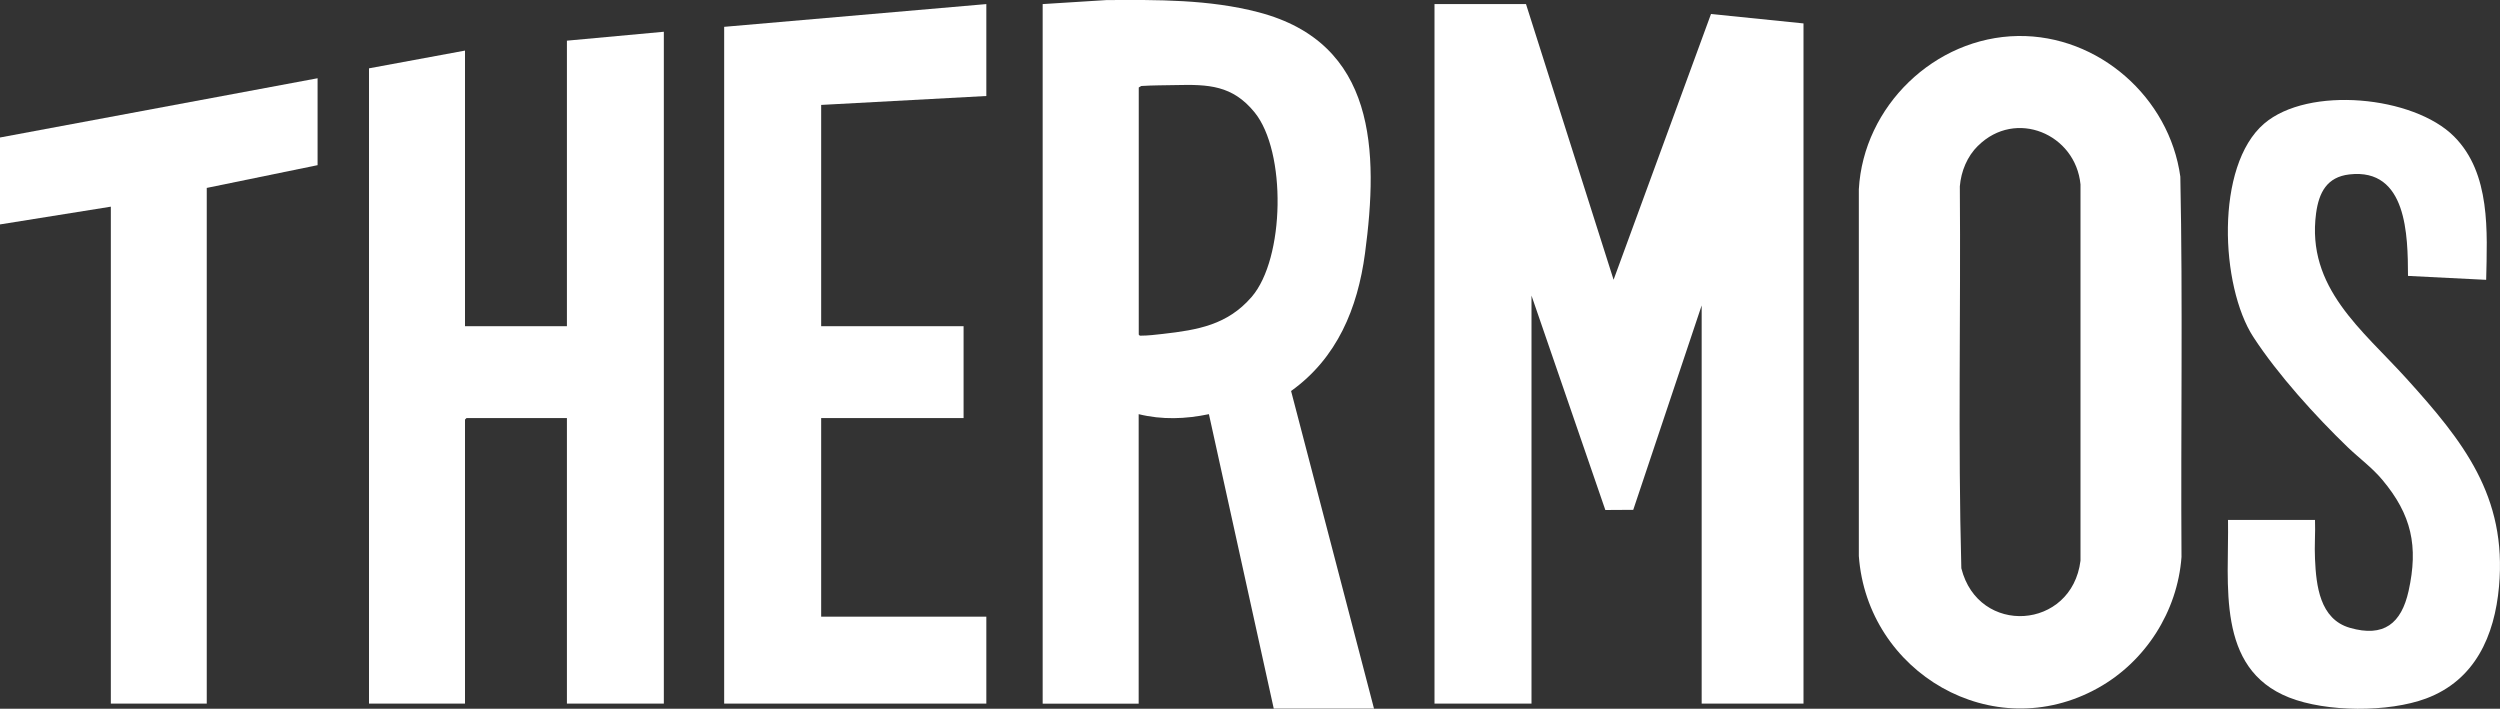<svg xmlns="http://www.w3.org/2000/svg" id="a" viewBox="0 0 300 85.05" width="300" fill="currentColor" style="color:#ffffff;"><rect x="0" y="0" width="300" height="85.05" fill="#333333" stroke="none"/><polygon points="183.12 .49 193.63 33.57 205.32 1.68 216.42 2.81 216.42 84.43 204.2 84.43 204.2 36.65 195.99 61.18 192.64 61.2 183.78 35.47 183.78 84.43 172.14 84.43 172.14 .49 183.12 .49" fill="#fff"></polygon><path d="M164.9,85.03h-12.05l-7.78-35.33c-2.81.59-5.63.69-8.43,0v34.74h-11.52V.49l7.65-.48c6.09-.04,12.33-.09,18.25,1.46,14.14,3.7,14.42,16.67,12.78,28.94-.88,6.58-3.34,12.55-8.87,16.51l9.95,38.11ZM136.65,10.51v29.64c.09.12.1.13.24.13.83,0,1.81-.11,2.65-.21,4.21-.48,7.75-1.08,10.65-4.43,4-4.62,4.2-17.46.35-22.17-2.65-3.25-5.54-3.35-9.43-3.26-1.39.03-2.77.02-4.16.11l-.3.18Z" fill="#fff"></path><path d="M242.16,4.32c9.67-.14,18.17,7.38,19.48,16.88.31,15.19.04,30.43.14,45.64-.48,6.53-4.31,12.54-10.02,15.72-12.61,7.03-27.69-1.85-28.7-15.84V22.72c.55-9.96,9.09-18.25,19.1-18.4ZM237.36,17.49c-1.3,1.28-2.03,3.06-2.18,4.87.12,15.27-.23,30.59.18,45.83,2.04,8.16,13.26,7.42,14.3-.91V22.13c-.59-6.06-7.78-9.1-12.29-4.64Z" fill="#fff"></path><polygon points="79.66 3.81 79.66 84.43 68.03 84.43 68.03 50.17 55.98 50.17 55.8 50.35 55.8 84.43 44.28 84.43 44.28 8.2 55.8 6.07 55.8 39.14 68.03 39.14 68.03 4.88 79.66 3.81" fill="#fff"></polygon><polygon points="118.36 .49 118.36 11.52 98.54 12.59 98.54 39.14 115.63 39.14 115.63 50.17 98.54 50.17 98.54 74 118.36 74 118.36 84.43 86.9 84.43 86.9 3.22 118.36 .49" fill="#fff"></polygon><path d="M277.8,62.38c.06,1.56-.08,3.13,0,4.69.14,3.2.57,7.23,4.19,8.27,4.07,1.17,6.17-.52,7.04-4.42,1.19-5.38.36-9.15-3.15-13.34-1.24-1.48-2.77-2.59-4.15-3.91-3.88-3.74-8.39-8.72-11.33-13.23-3.95-6.08-4.62-20.52,1.29-25.6,5.31-4.56,17.94-3.34,22.8,1.54,4.42,4.43,3.97,11.44,3.85,17.2l-9.38-.47c-.02-4.83-.1-12.97-7.03-12.18-2.71.31-3.66,2.18-4,4.66-1.19,8.95,5.56,13.99,10.85,19.84,6.78,7.5,12.08,14.1,11.1,24.96-.53,5.92-2.88,11.24-8.75,13.43-4.51,1.68-11.96,1.65-16.44-.12-8.83-3.49-7.19-13.61-7.33-21.31h10.45Z" fill="#fff"></path><polygon points="38.11 9.39 38.11 19.82 24.81 22.55 24.81 84.43 13.3 84.43 13.3 24.8 0 26.93 0 16.5 38.11 9.39" fill="#fff"></polygon></svg>